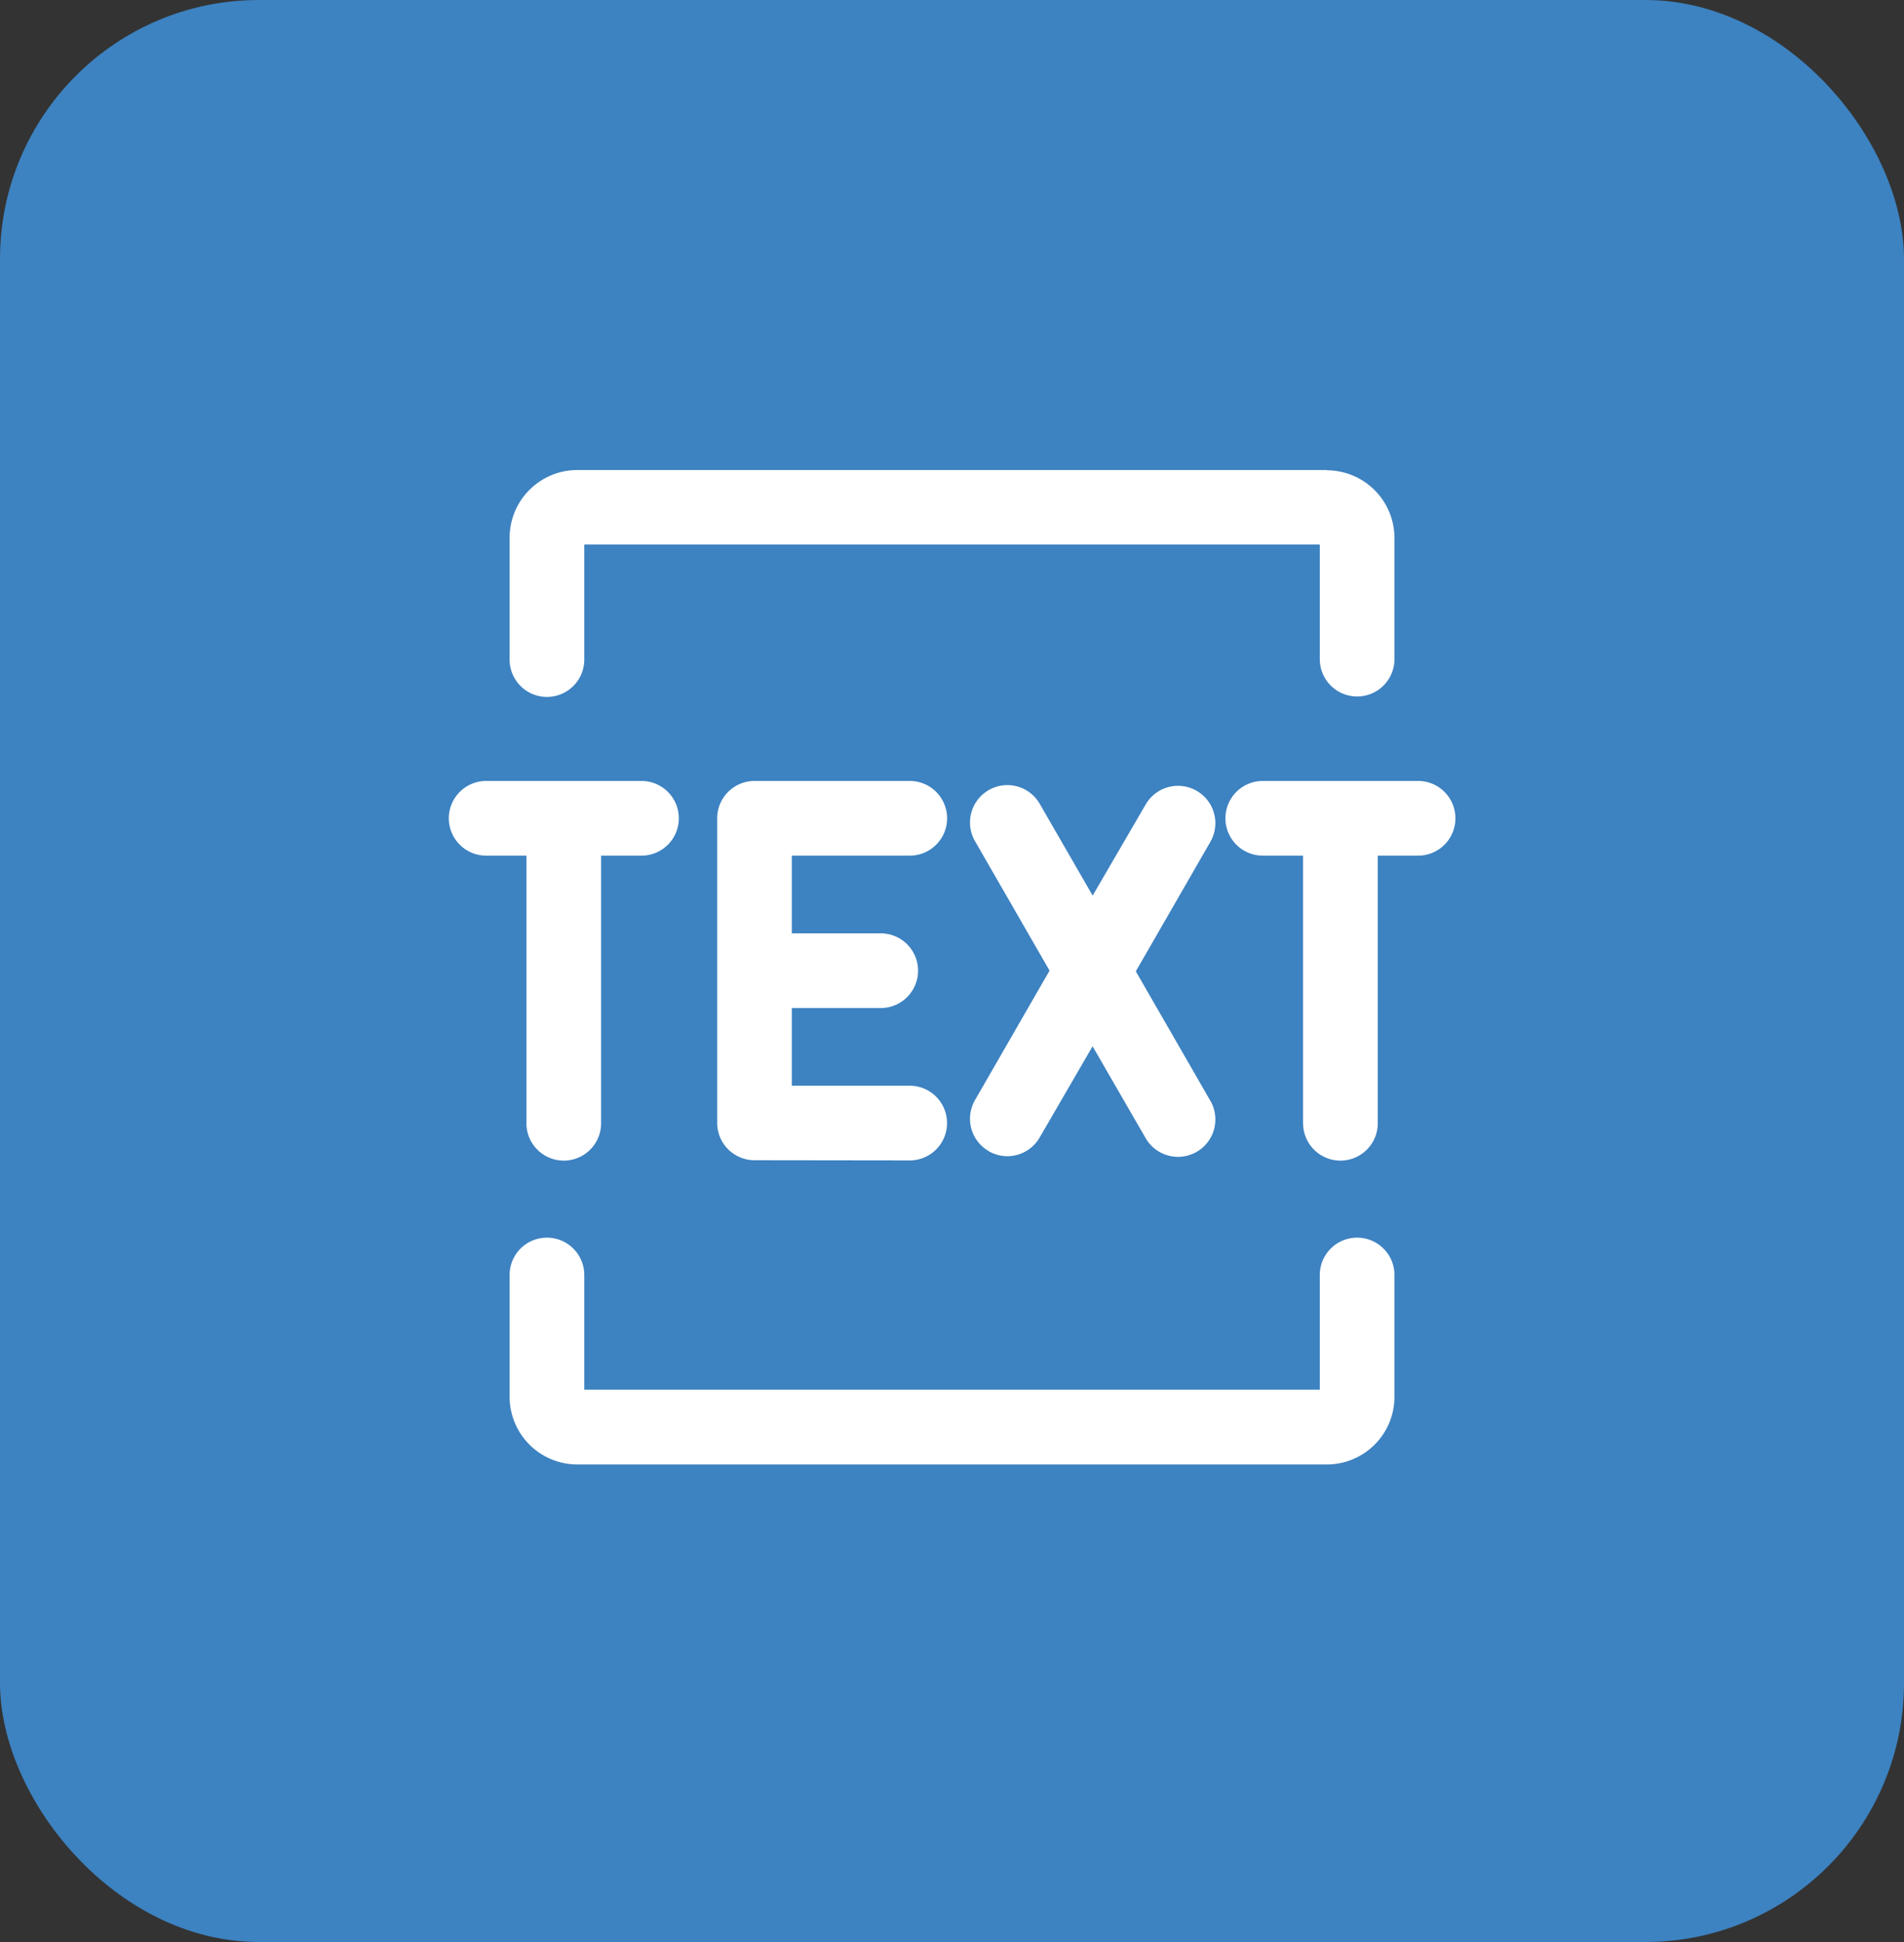 <svg id="text" xmlns="http://www.w3.org/2000/svg" width="29.423" height="30" viewBox="0 0 29.423 30">
  <rect x="0" y="0" width="29.423" height="30" fill="#333333" stroke="none"/>
  <rect id="Rectangle_457" data-name="Rectangle 457" width="29.423" height="30" rx="4" fill="#3d82c1"/>
  <path id="Path_600" data-name="Path 600" d="M25.128,35.6H13.546A1.047,1.047,0,0,1,12.5,34.551V32.673a.577.577,0,1,1,1.154,0v1.771H25.02V32.673a.577.577,0,0,1,1.154,0v1.878A1.046,1.046,0,0,1,25.128,35.6Z" transform="translate(-4.625 -12.977)" fill="#fff"/>
  <path id="Path_600-2" data-name="Path 600" d="M25.128,11.75H13.546A1.047,1.047,0,0,0,12.5,12.8v1.878a.577.577,0,0,0,1.154,0V12.9H25.02v1.771a.577.577,0,1,0,1.154,0V12.8a1.047,1.047,0,0,0-1.046-1.046Z" transform="translate(-4.625 -4.489)" fill="#fff"/>
  <path id="Union_8" data-name="Union 8" d="M13.2,5.288V1.154h-.622a.577.577,0,0,1,0-1.154h2.4a.577.577,0,0,1,0,1.154h-.623V5.288a.577.577,0,1,1-1.154,0Zm-12,0V1.154H.577A.577.577,0,0,1,.577,0h2.4a.577.577,0,1,1,0,1.154H2.353V5.288a.577.577,0,0,1-1.154,0Zm3.524.571a.577.577,0,0,1-.577-.577V.577A.577.577,0,0,1,4.723,0h2.4a.577.577,0,0,1,0,1.154H5.3v1.2H6.674a.577.577,0,1,1,0,1.154H5.3v1.2H7.122a.577.577,0,0,1,0,1.154Zm3.619-.141a.576.576,0,0,1-.212-.788l1.152-2-1.152-2a.577.577,0,0,1,1-.577l.818,1.418L10.768.364a.577.577,0,1,1,1,.577l-1.152,2,1.152,2a.577.577,0,0,1-1,.577l-.82-1.419L9.13,5.508a.576.576,0,0,1-.788.211Z" transform="translate(6.936 12.064)" fill="#fff"/>
</svg>
